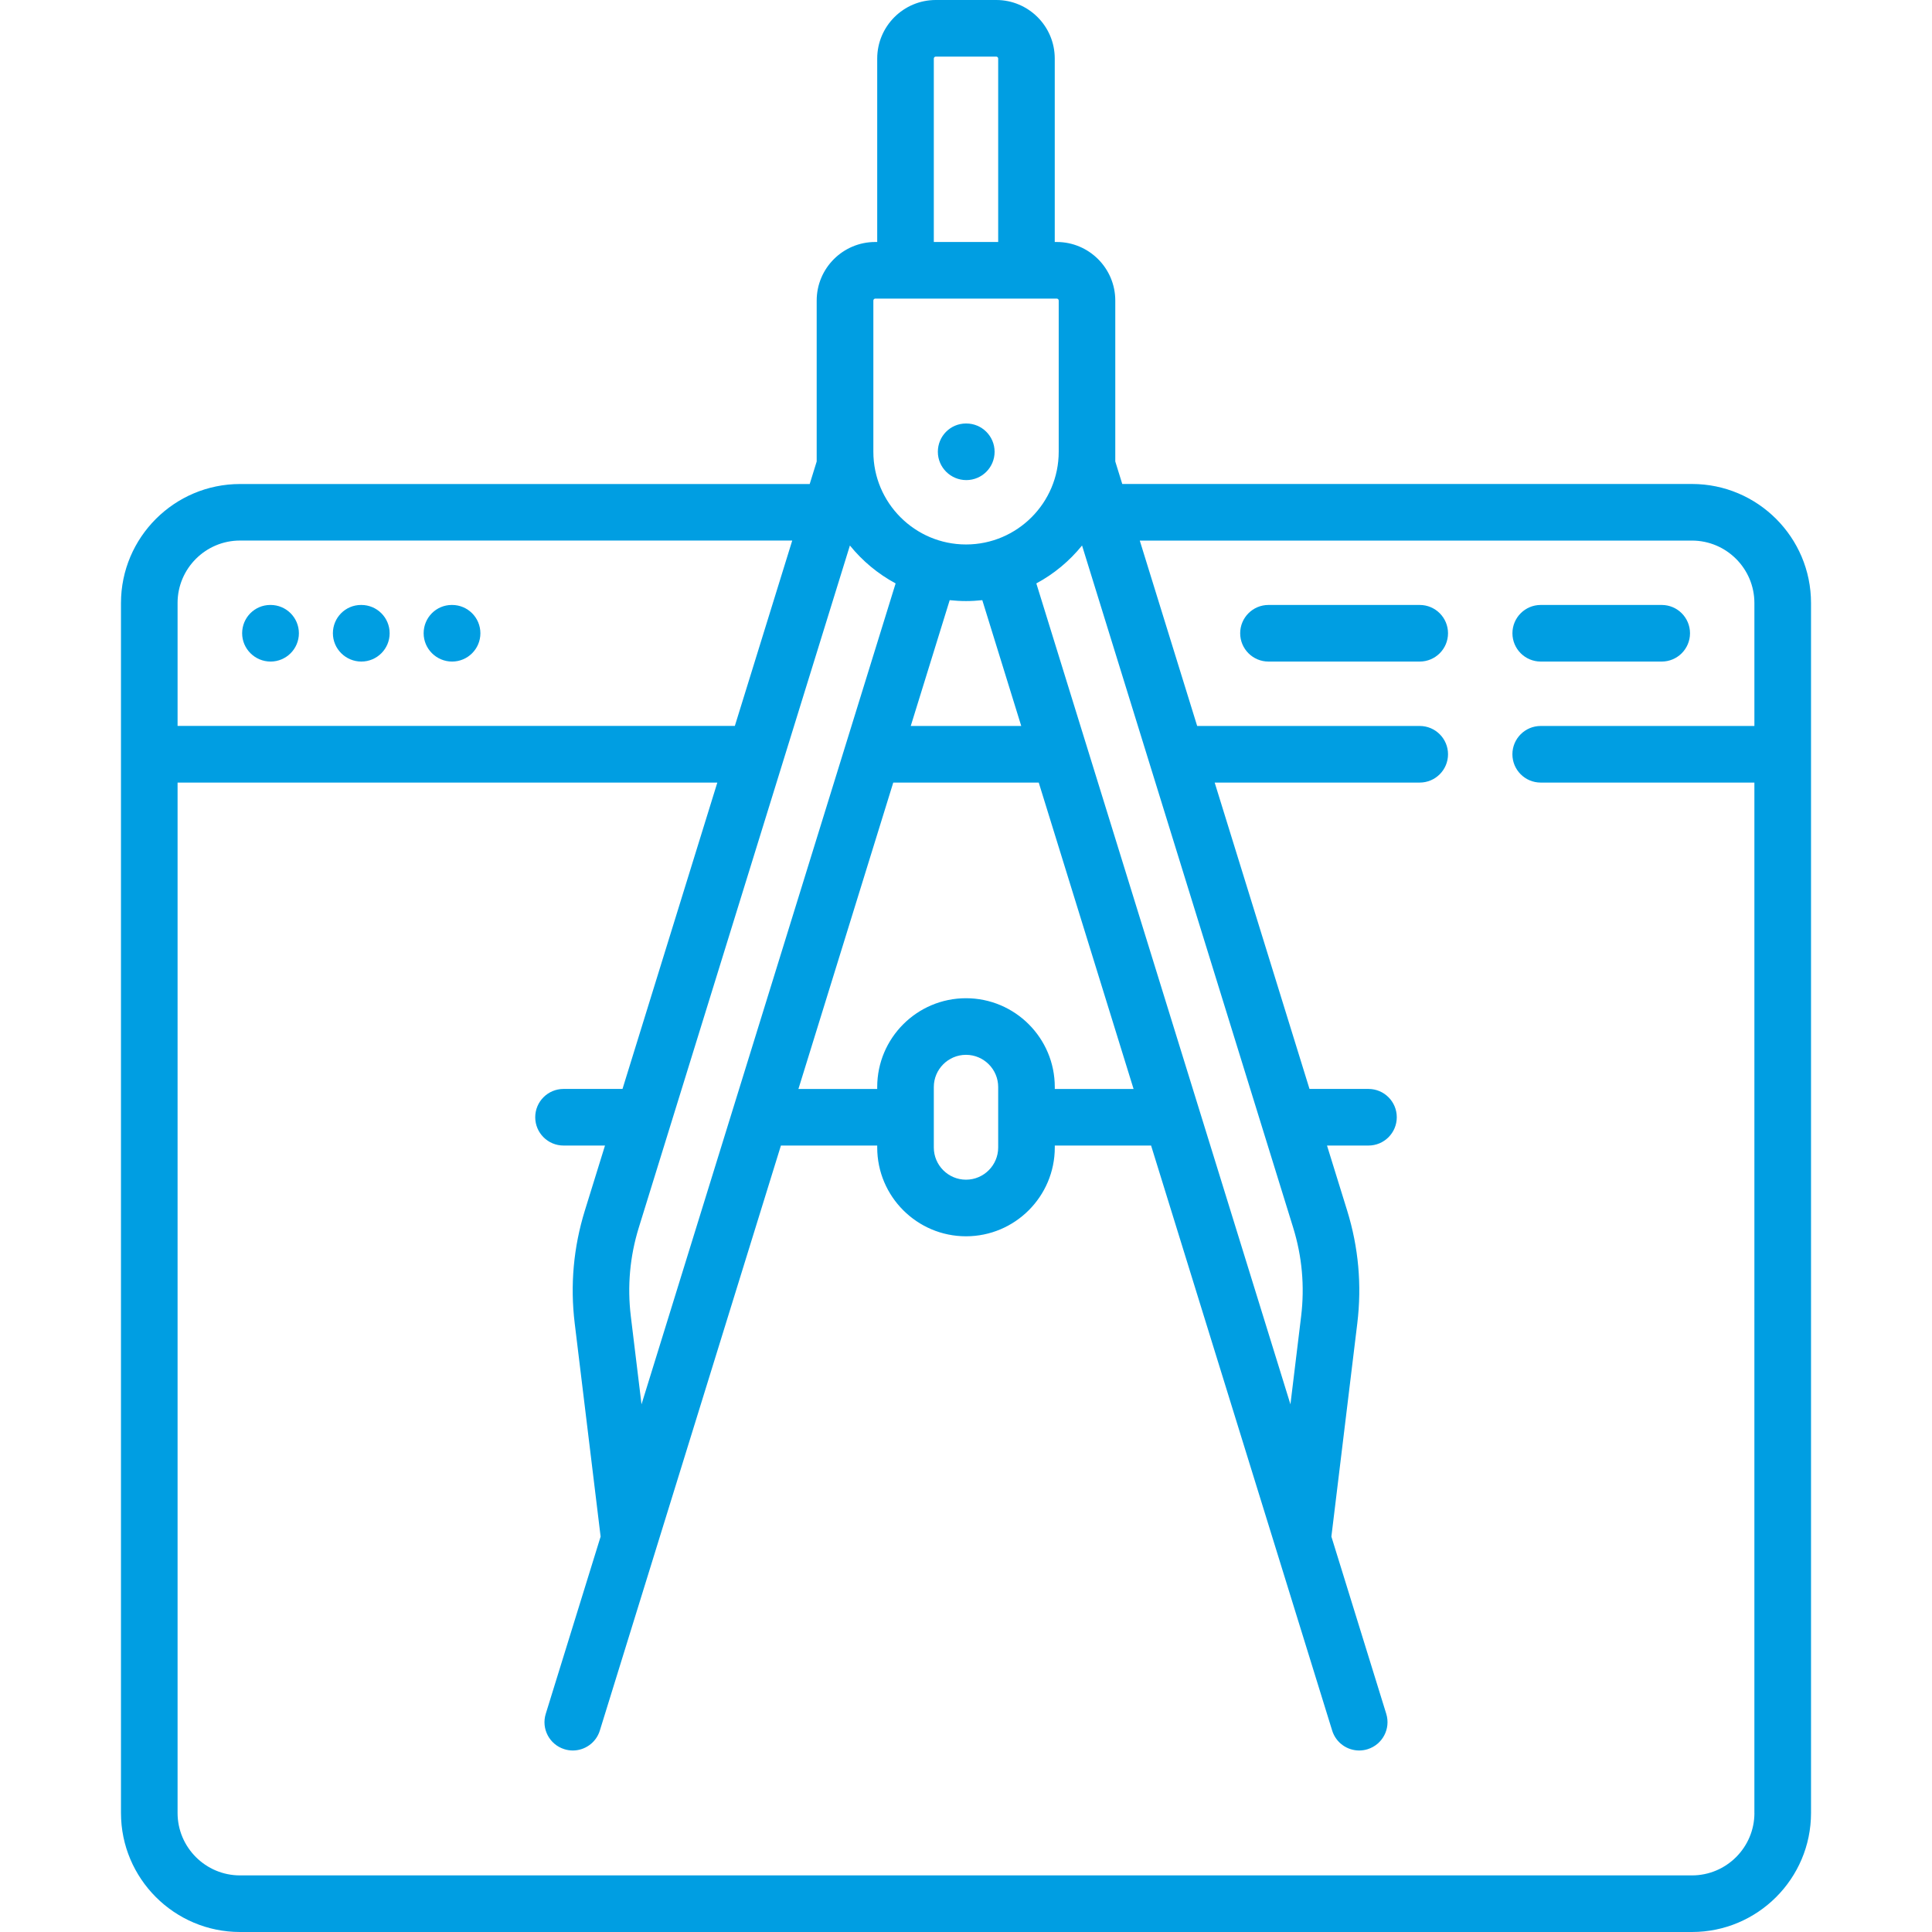 <?xml version="1.0" encoding="UTF-8"?>
<svg id="Capa_1" data-name="Capa 1" xmlns="http://www.w3.org/2000/svg" viewBox="0 0 512 512">
  <defs>
    <style>
      .cls-1 {
        fill: #009ee2;
      }
    </style>
  </defs>
  <path class="cls-1" d="M448.39,128.26h-150.98l-1.85-5.97v-42.64c0-8.56-6.96-15.52-15.52-15.52h-.52V15.52C279.53,6.96,272.57,0,264.02,0h-16.03C239.43,0,232.47,6.96,232.47,15.52v48.61h-.52c-8.56,0-15.52,6.96-15.52,15.52v42.65l-1.85,5.97H63.61c-17.4,0-31.55,14.15-31.55,31.55V480.45c0,17.4,14.15,31.55,31.55,31.55H448.39c17.4,0,31.55-14.15,31.55-31.55V159.81c0-17.4-14.15-31.55-31.55-31.55Zm-161.63,16.32l55.93,180.71c2.38,7.67,3.09,15.6,2.12,23.57l-2.83,23.3-67.34-217.55c4.68-2.51,8.79-5.94,12.11-10.04Zm-30.76,119.96c-12.98,0-23.53,10.56-23.53,23.53v.52h-20.88l25.13-81.19h38.56l25.13,81.19h-20.88v-.52c0-12.98-10.56-23.53-23.53-23.53Zm8.53,23.53v16.03c0,4.7-3.83,8.53-8.53,8.53s-8.53-3.83-8.53-8.53v-16.03c0-4.7,3.83-8.53,8.53-8.53s8.53,3.83,8.53,8.53Zm-23.17-95.68l10.32-33.34c1.42,.15,2.86,.24,4.32,.24s2.9-.09,4.32-.24l10.32,33.34h-29.28Zm6.62-177.39h16.03c.28,0,.52,.23,.52,.52v48.61h-17.06V15.52h0c0-.28,.23-.52,.52-.52Zm-16.03,64.13h48.1c.28,0,.52,.23,.52,.52v40.08c0,13.54-11.02,24.56-24.56,24.56s-24.56-11.02-24.56-24.56v-40.08h0c0-.28,.23-.52,.52-.52Zm-6.71,65.44c3.32,4.1,7.43,7.52,12.11,10.04l-67.34,217.55-2.83-23.3c-.97-7.97-.26-15.9,2.12-23.57l55.93-180.71Zm-178.18,15.23c0-9.12,7.42-16.55,16.55-16.55H209.95l-15.21,49.13H47.06v-32.58ZM464.94,480.45c0,9.12-7.42,16.55-16.55,16.55H63.61c-9.12,0-16.55-7.42-16.55-16.55V207.39H190.1l-25.13,81.19h-15.63c-4.14,0-7.5,3.36-7.5,7.5s3.36,7.5,7.5,7.5h10.99l-5.35,17.27c-3,9.7-3.9,19.73-2.68,29.81l6.87,56.55-14.54,46.97c-1.23,3.96,.99,8.16,4.95,9.38,.74,.23,1.49,.34,2.22,.34,3.2,0,6.17-2.07,7.16-5.28l47.99-155.04h25.52v.52c0,12.98,10.56,23.53,23.53,23.53s23.53-10.56,23.53-23.53v-.52h25.52l47.99,155.04c1,3.22,3.96,5.28,7.16,5.28,.73,0,1.48-.11,2.22-.34,3.96-1.23,6.17-5.42,4.95-9.38l-14.54-46.97,6.87-56.55c1.22-10.08,.32-20.11-2.68-29.81l-5.35-17.27h10.99c4.14,0,7.5-3.36,7.5-7.5s-3.36-7.5-7.5-7.5h-15.63l-25.13-81.19h54.34c4.14,0,7.5-3.36,7.5-7.5s-3.36-7.5-7.5-7.5h-58.98l-15.21-49.13h146.33c9.12,0,16.55,7.42,16.55,16.55v32.58h-56.63c-4.14,0-7.5,3.36-7.5,7.5s3.36,7.5,7.5,7.5h56.63V480.45h0Z"/>
  <path class="cls-1" d="M256.08,112.23h-.08c-4.14,0-7.46,3.36-7.46,7.5s3.4,7.5,7.54,7.5,7.5-3.36,7.5-7.5-3.36-7.5-7.5-7.5Z"/>
  <path class="cls-1" d="M71.71,160.32h-.08c-4.14,0-7.46,3.36-7.46,7.5s3.4,7.5,7.54,7.5,7.5-3.36,7.5-7.5-3.36-7.5-7.5-7.5Z"/>
  <path class="cls-1" d="M119.81,160.32h-.08c-4.14,0-7.46,3.36-7.46,7.5s3.4,7.5,7.54,7.5,7.5-3.36,7.5-7.5-3.36-7.5-7.5-7.5Z"/>
  <path class="cls-1" d="M95.76,160.32h-.08c-4.14,0-7.46,3.36-7.46,7.5s3.4,7.5,7.54,7.5,7.5-3.36,7.5-7.5-3.36-7.5-7.5-7.5Z"/>
  <path class="cls-1" d="M440.37,160.32h-32.06c-4.14,0-7.5,3.36-7.5,7.5s3.36,7.5,7.5,7.5h32.06c4.14,0,7.5-3.36,7.5-7.5s-3.36-7.5-7.5-7.5Z"/>
  <path class="cls-1" d="M376.24,160.32h-40.08c-4.14,0-7.5,3.36-7.5,7.5s3.36,7.5,7.5,7.5h40.08c4.14,0,7.5-3.36,7.5-7.5s-3.36-7.5-7.5-7.5Z"/>
</svg>